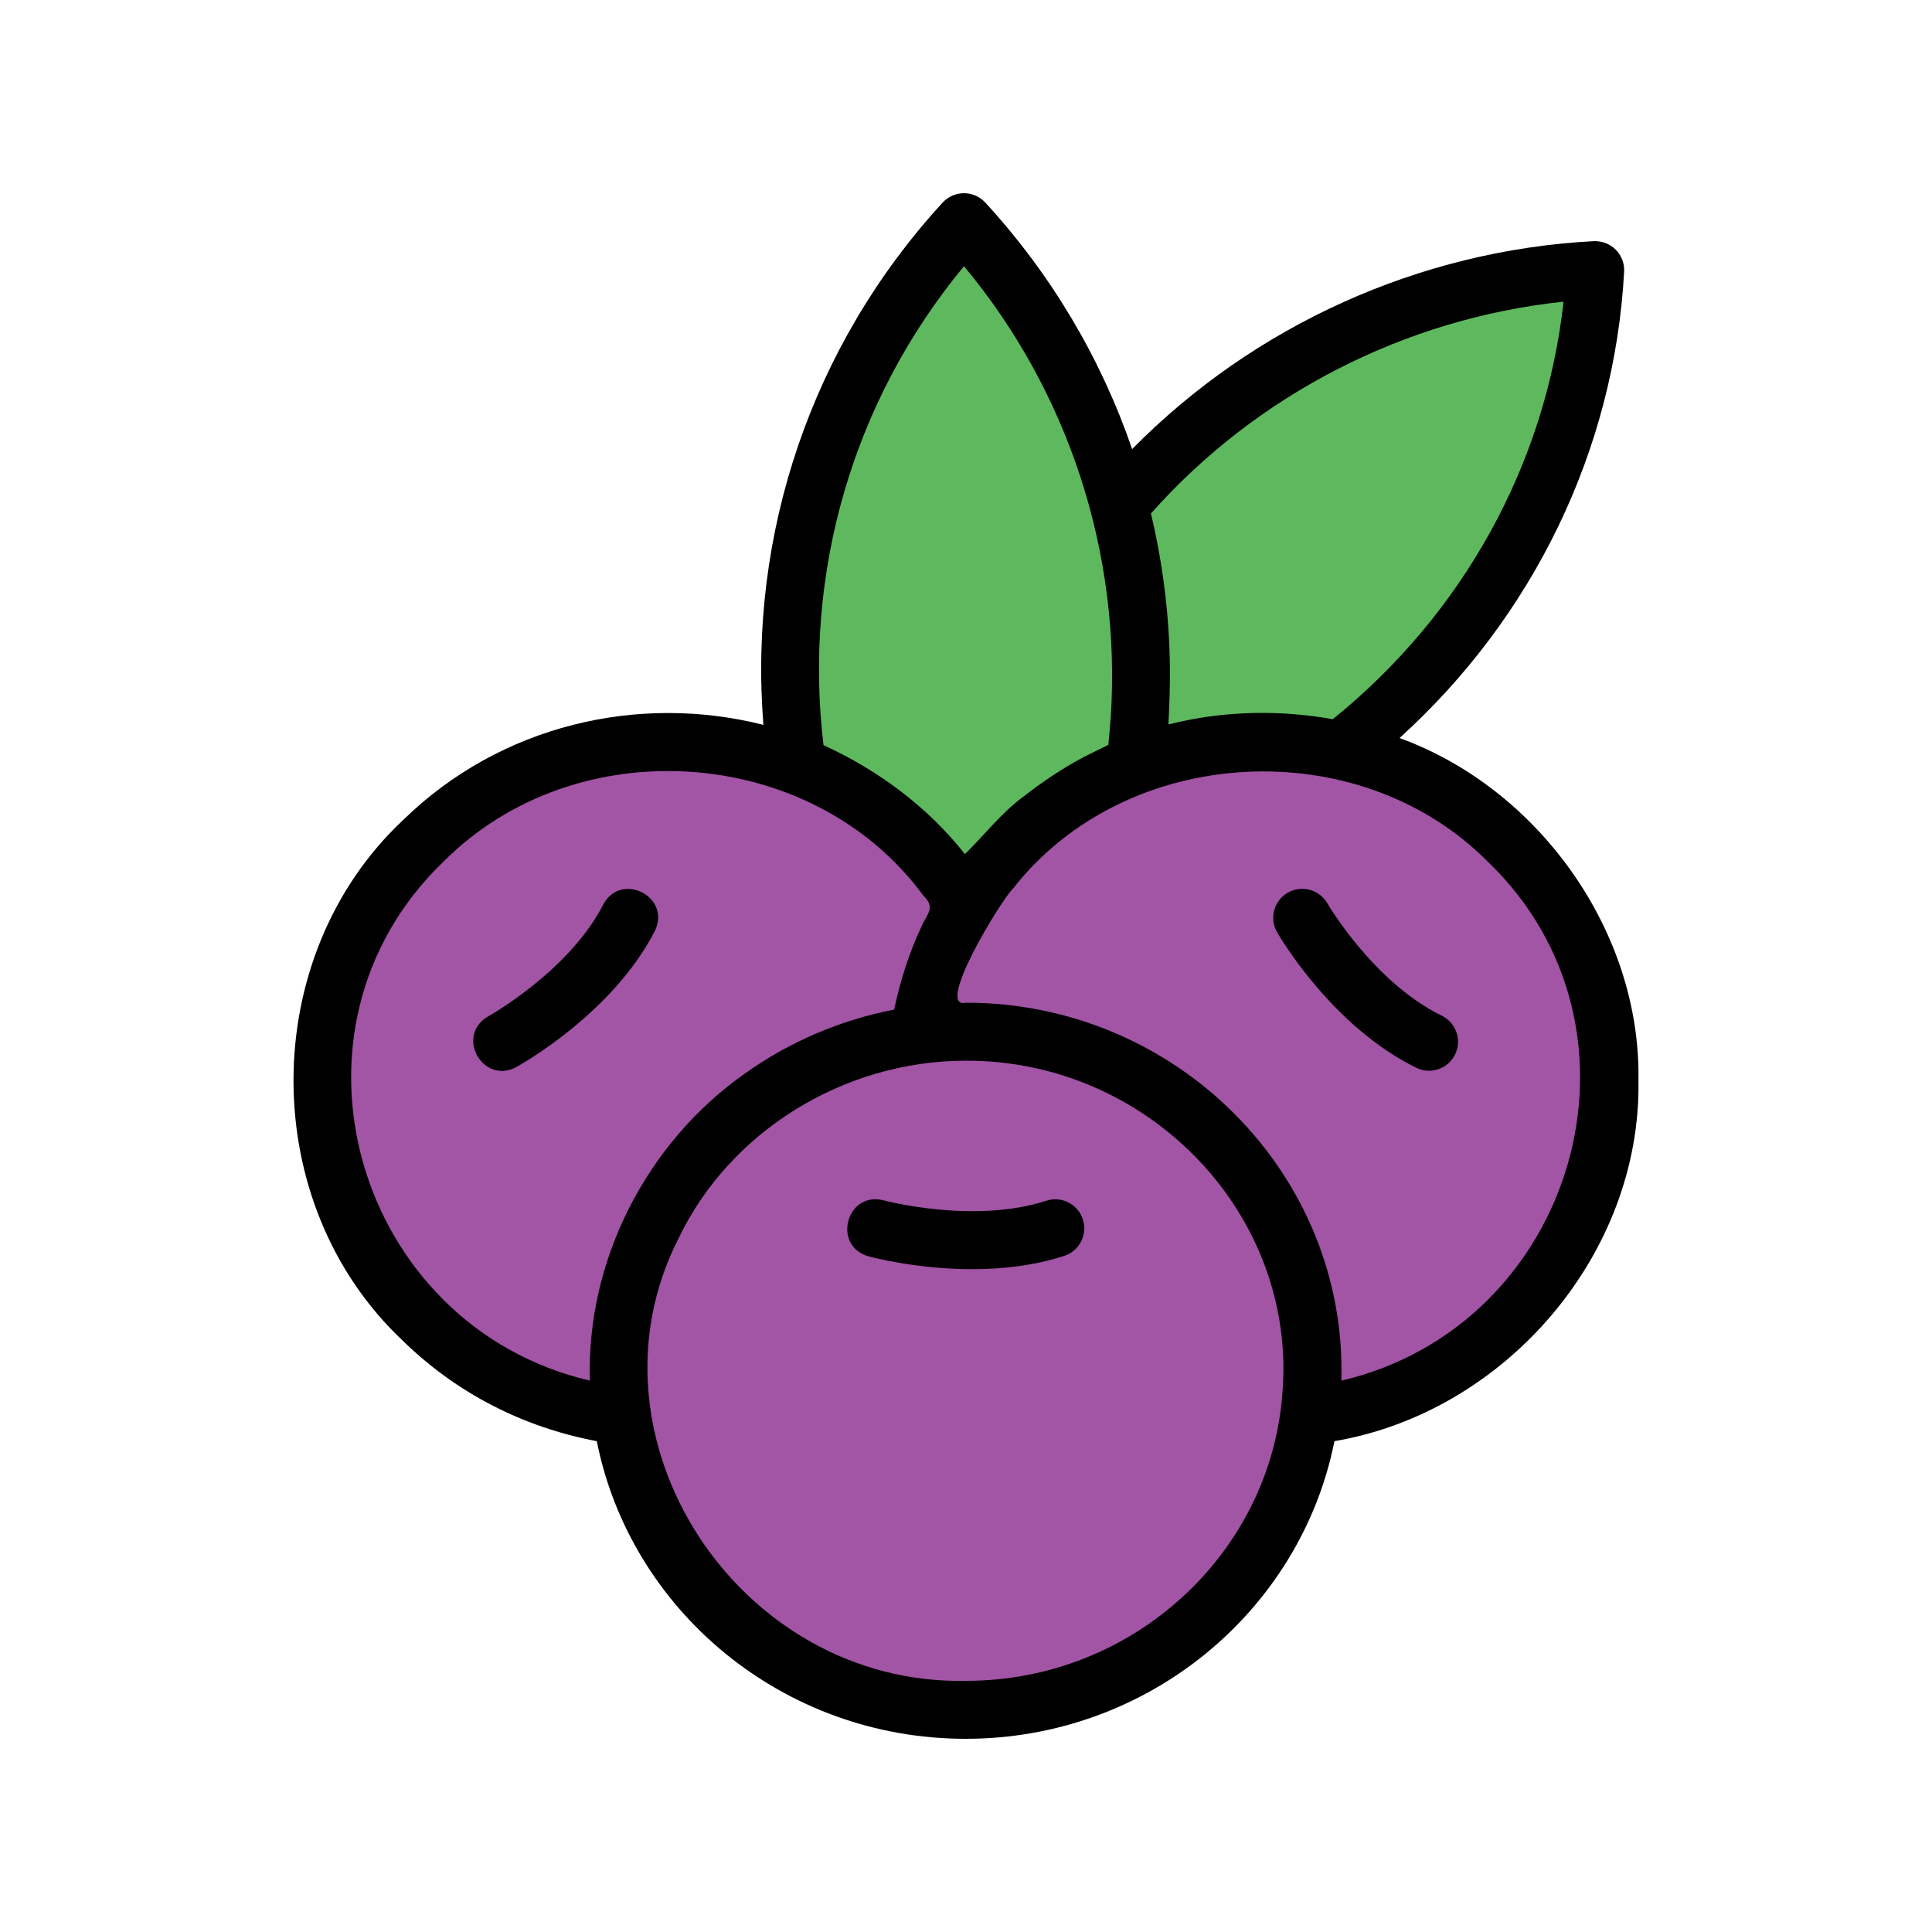 <svg id="Layer_1" enable-background="new 0 0 100 100" height="512" viewBox="0 0 100 100" width="512" xmlns="http://www.w3.org/2000/svg"><g><g><path d="m84.806 55.927c.134-7.714-5.163-15.109-12.366-17.727 6.918-6.264 11.121-14.911 11.625-24.138.022-.426-.136-.841-.437-1.142-.301-.302-.712-.45-1.141-.438-9.029.478-17.589 4.37-23.888 10.762-1.604-4.665-4.159-9.016-7.6-12.759-.283-.309-.683-.485-1.103-.485s-.821.177-1.105.485c-6.759 7.364-10.071 17.106-9.277 27.034-6.455-1.635-13.604-.006-18.65 4.926-7.562 7.093-7.564 19.872.001 26.965 2.757 2.694 6.207 4.465 10.025 5.185 1.743 8.765 9.635 15.405 19.09 15.405s17.347-6.64 19.09-15.405c8.854-1.507 15.886-9.68 15.736-18.668z"/><path d="m59.572 26.578c5.478-6.168 13.148-10.096 21.356-10.964-.923 8.407-5.205 16.176-11.944 21.611-2.465-.438-4.996-.44-7.454.037-.352.069-.703.148-1.052.236.044-1.015.094-2.027.075-3.041-.035-2.665-.366-5.296-.981-7.879z" fill="#5eb95e"/><path d="m42.624 38.569c-1.067-8.979 1.554-17.885 7.272-24.79 5.432 6.517 8.133 14.896 7.599 23.291-.033.495-.082.992-.129 1.486-.435.213-.869.421-1.301.642-1.08.576-2.094 1.258-3.06 2.01-1.14.819-2.149 2.117-3.061 3.001-1.931-2.45-4.492-4.346-7.32-5.64z" fill="#5eb95e"/><g fill="#a254a5"><path d="m30.533 71.462c-12.11-2.83-16.638-18.177-7.571-26.871 6.899-6.919 19.086-6.032 24.817 1.747.673.669.214.919-.087 1.632-.648 1.364-1.095 2.812-1.413 4.286-2.8.545-5.446 1.676-7.756 3.333-5.063 3.573-8.183 9.67-7.99 15.873z"/><path d="m49.98 87c-11.787.231-20.12-12.579-14.861-22.897 2.642-5.525 8.529-9.193 14.861-9.202 9.484-.034 17.183 7.985 16.394 17.252-.624 8.243-7.73 14.86-16.394 14.847z"/><path d="m69.427 71.462c.31-10.689-8.54-19.575-19.447-19.562-1.608.351 1.823-5.304 2.449-5.902 5.84-7.474 17.838-8.165 24.569-1.408 9.064 8.691 4.542 24.044-7.571 26.872z"/></g></g><path d="m26.713 55.236c-1.732.917-3.16-1.646-1.443-2.63.047-.026 4.191-2.344 5.952-5.784.924-1.737 3.541-.405 2.67 1.367-2.188 4.276-6.976 6.936-7.179 7.047z"/><path d="m75.315 54.579c-.365.752-1.278 1.049-2.006.689-4.368-2.135-7.093-6.817-7.207-7.016-.412-.719-.164-1.636.554-2.048.717-.41 1.634-.165 2.047.552.03.052 2.399 4.095 5.923 5.816.744.365 1.052 1.263.689 2.007z"/><path d="m56.047 63.112c.257.788-.174 1.635-.961 1.891-1.587.518-3.254.689-4.768.689-2.896 0-5.231-.629-5.378-.669-1.887-.553-1.121-3.38.793-2.894.047.013 4.669 1.242 8.423.021.792-.258 1.635.176 1.891.962z"/></g></svg>